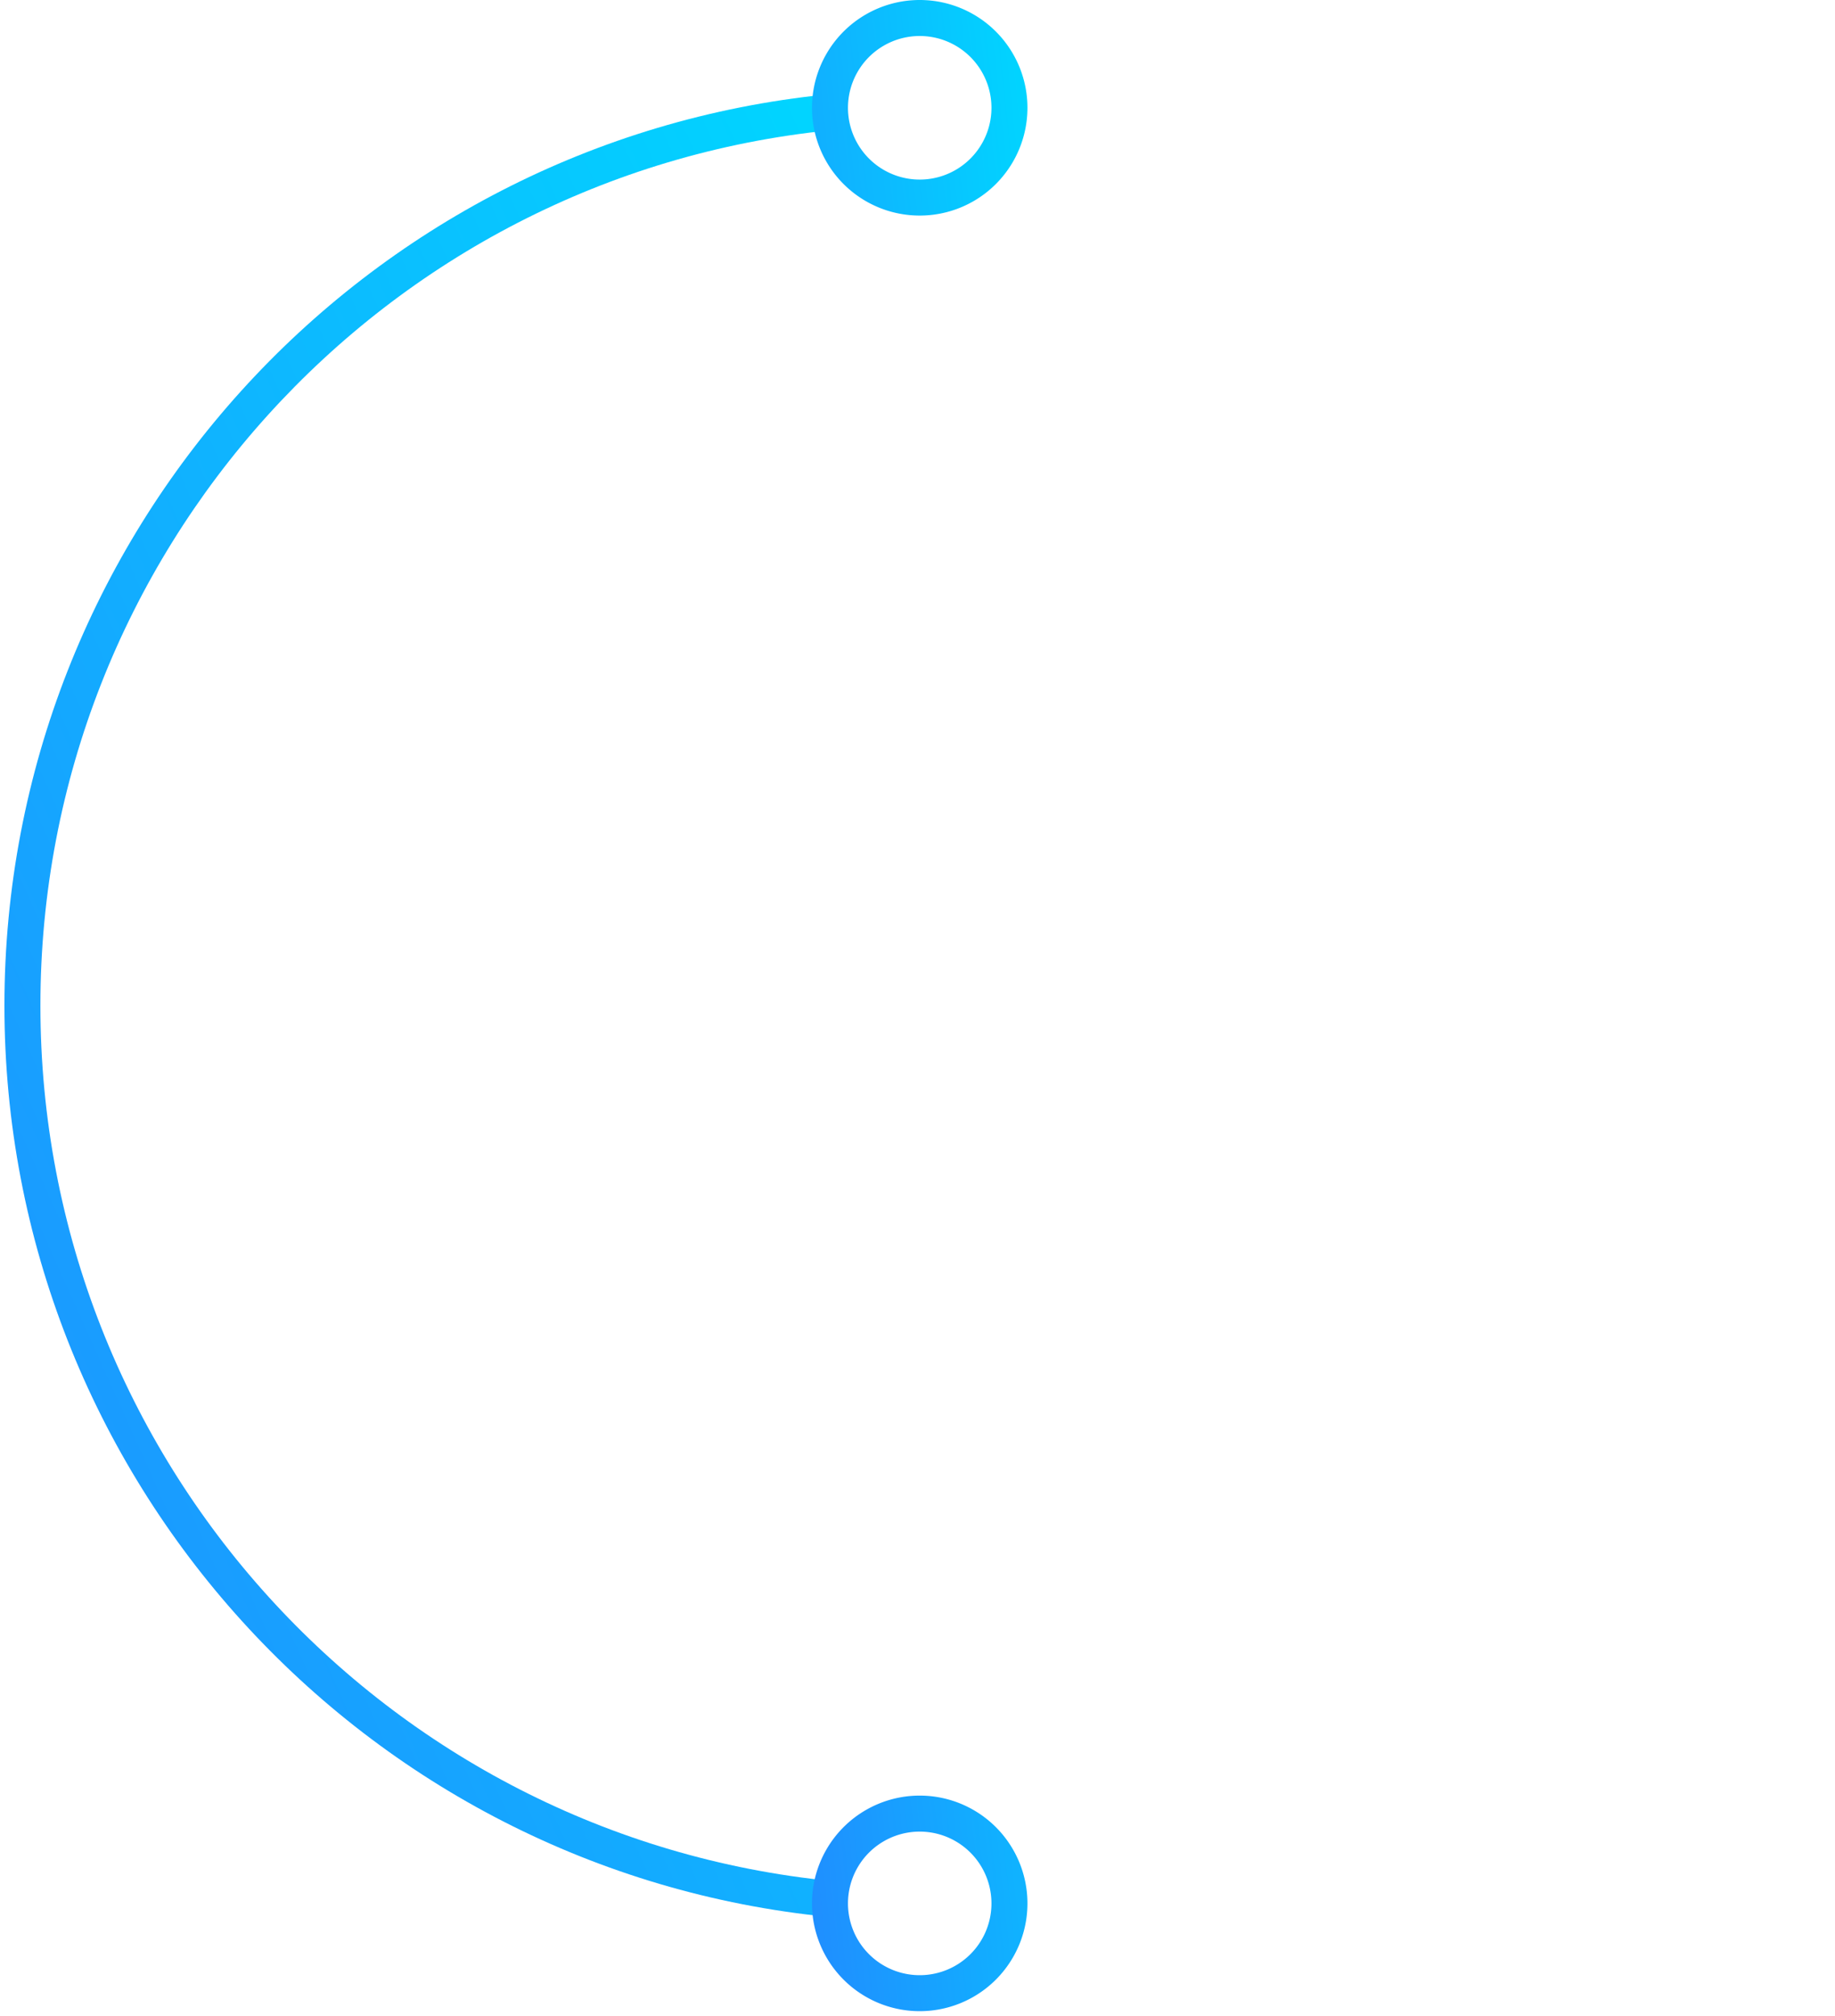 <svg xmlns:xlink="http://www.w3.org/1999/xlink" xmlns="http://www.w3.org/2000/svg" class="c-ai-feature-icon__secondary" width="102"  height="112" ><defs><symbol id="ai-icon-secondary" viewBox="0 0 102 112"><linearGradient id="ai-icon-secondary-a" x1="100%" x2="0%" y1="0%" y2="100%"><stop offset="0" stop-color="#00d6ff"></stop><stop offset="1" stop-color="#208dff"></stop></linearGradient><g fill="none"><path d="M60.554 7.896l.383-1.962a50.507 50.507 0 0 1 6.895 1.861l-.657 1.89a48.507 48.507 0 0 0-6.621-1.789zm12.925 4.492l.916-1.778a50.871 50.871 0 0 1 6.103 3.71l-1.156 1.631a48.871 48.871 0 0 0-5.863-3.563zm11.194 7.932l1.373-1.454a51.174 51.174 0 0 1 4.836 5.25l-1.563 1.25a49.174 49.174 0 0 0-4.646-5.046zm8.55 10.698l1.72-1.019a50.692 50.692 0 0 1 3.195 6.388l-1.848.766a48.692 48.692 0 0 0-3.068-6.135zm5.238 12.63l1.937-.498a50.681 50.681 0 0 1 1.287 7.024l-1.988.221a48.681 48.681 0 0 0-1.236-6.747zm1.52 13.598l1.999.055c-.067 2.397-.3 4.77-.695 7.107l-1.972-.333c.38-2.246.604-4.526.668-6.83zm-2.287 13.496l1.906.608a50.545 50.545 0 0 1-2.647 6.632l-1.8-.87a48.545 48.545 0 0 0 2.541-6.37zM91.74 83.063l1.66 1.115a51.091 51.091 0 0 1-4.382 5.636l-1.49-1.335a49.091 49.091 0 0 0 4.212-5.416zm-9.171 10.222l1.287 1.53a51.039 51.039 0 0 1-5.77 4.203l-1.062-1.695a49.039 49.039 0 0 0 5.545-4.038zm-11.559 7.242l.815 1.826a50.507 50.507 0 0 1-6.712 2.44l-.548-1.923a48.507 48.507 0 0 0 6.445-2.344z" fill="#FFFFFF"></path><g fill="url(&quot;#ai-icon-secondary-a&quot;)"><path d="M46.26 104.502l-.197 1.99C20.163 103.933.246 82.078.246 55.864c0-26.162 19.84-47.99 45.677-50.613l.202 1.99C21.307 9.76 2.246 30.73 2.246 55.863c0 25.183 19.134 46.18 44.014 48.638z" fill="url(&quot;#ai-icon-secondary-a&quot;)"></path><path d="M55.111 5.988a3.988 3.988 0 1 0-7.976 0 3.988 3.988 0 0 0 7.976 0zm2 0a5.988 5.988 0 1 1-11.976 0 5.988 5.988 0 0 1 11.976 0zM55.111 105.74a3.988 3.988 0 1 0-7.976.001 3.988 3.988 0 0 0 7.976 0zm2 0a5.988 5.988 0 1 1-11.976 0 5.988 5.988 0 0 1 11.976 0z" fill="url(&quot;#ai-icon-secondary-a&quot;)"></path></g></g></symbol></defs><linearGradient id="ai-icon-secondary-a" x1="100%" x2="0%" y1="0%" y2="100%"><stop offset="0" stop-color="#00d6ff"></stop><stop offset="1" stop-color="#208dff"></stop></linearGradient><use xlink:href="#ai-icon-secondary"></use></svg>
